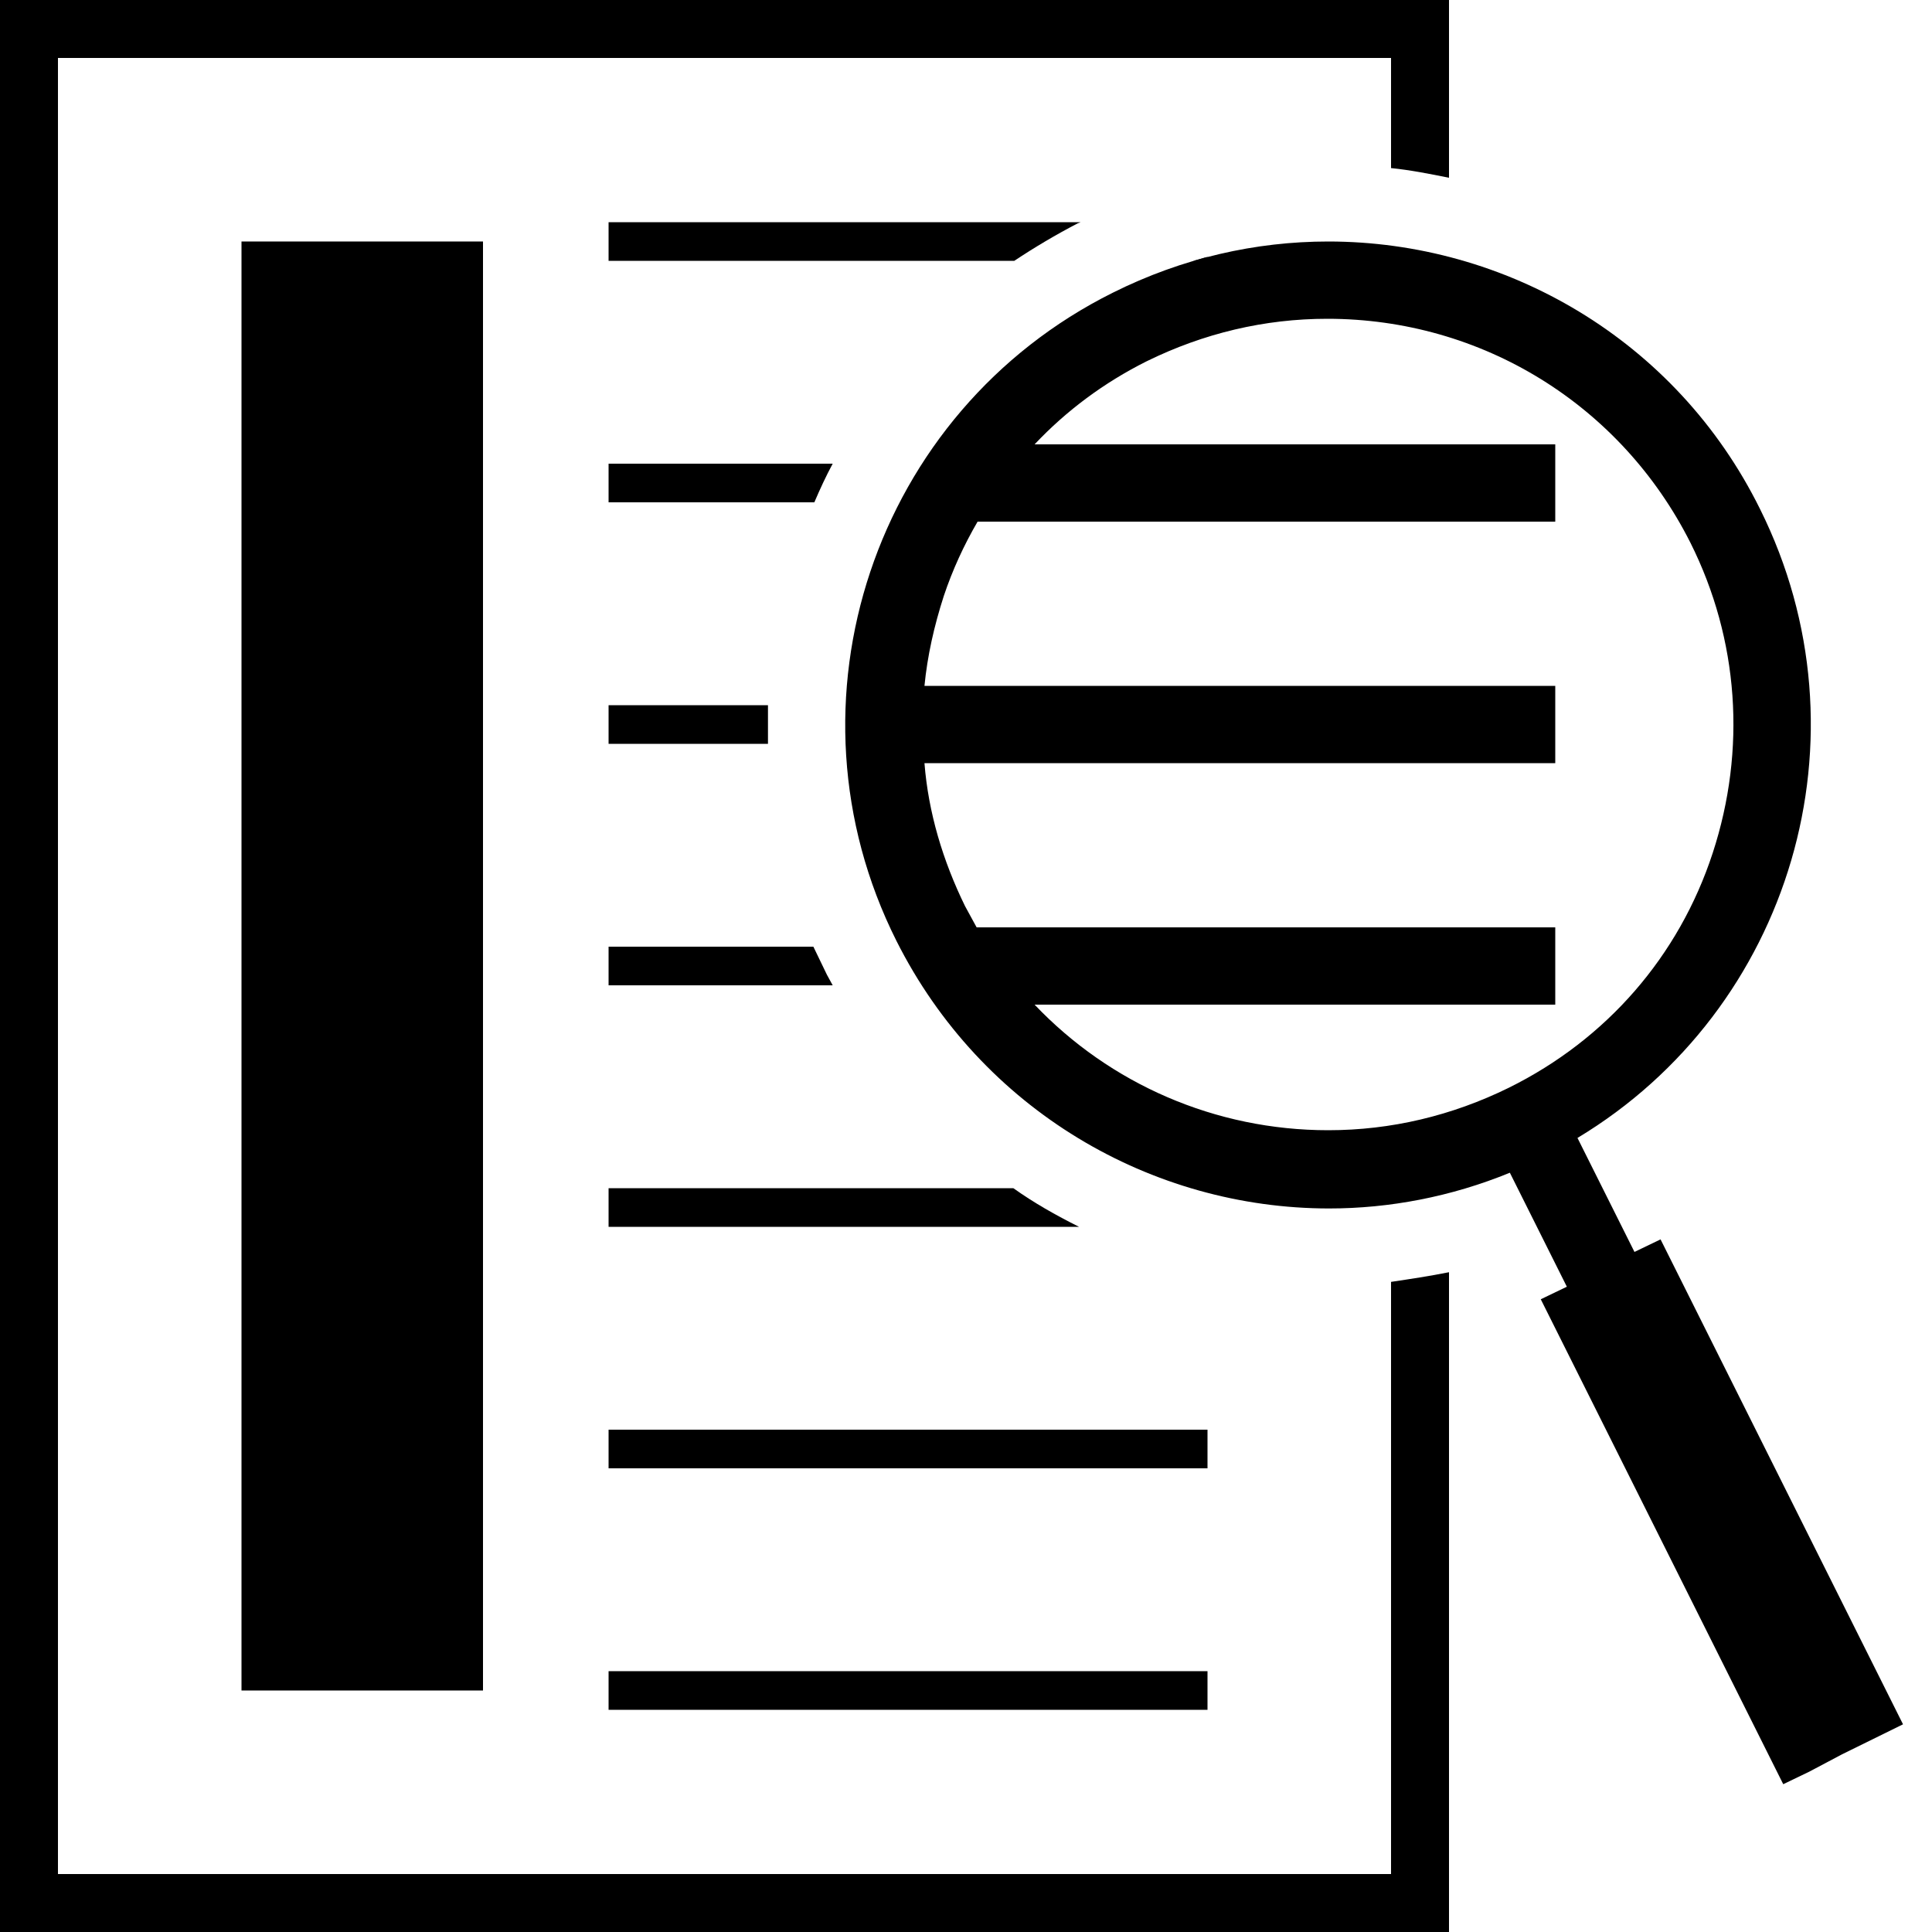 <?xml version="1.0" encoding="utf-8"?>
<!-- Generator: Adobe Illustrator 21.1.0, SVG Export Plug-In . SVG Version: 6.00 Build 0)  -->
<svg version="1.1" id="Layer_1" xmlns="http://www.w3.org/2000/svg" xmlns:xlink="http://www.w3.org/1999/xlink" x="0px" y="0px"
	 viewBox="0 0 200 200" enable-background="new 0 0 200 200" xml:space="preserve">
<rect x="63" y="148" width="62" height="4"/>
<rect x="63" y="173" width="62" height="4"/>
<g>
	<rect x="25" y="25" width="25" height="150"/>
</g>
<path d="M190.7,181.6l6.3-3.1l-25.1-50.2l-2.7,1.3l-5.9-11.8c22.1-13.3,30.6-41.6,18.9-65.1C173.5,35.1,155.8,25,137.5,25
	c-7.5,0-15.1,1.7-22.3,5.3C90.5,42.6,80.4,72.7,92.8,97.4c8.8,17.5,26.4,27.7,44.8,27.7c6.2,0,12.6-1.2,18.7-3.7l5.9,11.8l-2.7,1.3
	l25.1,50.2l2.7-1.3l0,0L190.7,181.6z M107.1,104H161v-8h-59.9c-0.4-0.7-0.8-1.5-1.2-2.2c-2.3-4.7-3.8-9.7-4.2-14.8H161v-8H95.7
	c0.3-3.1,1-6.2,2-9.3c0.9-2.7,2.1-5.3,3.5-7.7H161v-8h-53.9c3.3-3.5,7.2-6.4,11.6-8.6c5.9-2.9,12.2-4.4,18.7-4.4c0,0,0,0,0,0
	c16,0,30.4,8.9,37.6,23.2c5,10,5.8,21.4,2.3,32.1s-11,19.3-21.1,24.3c-5.9,2.9-12.2,4.4-18.7,4.4C125.8,117,114.9,112.2,107.1,104z"
	/>
<path d="M144,132.7V194H6V6h138v11.4c2,0.2,4,0.6,6,1V0H0v200h150v-68.3C148,132.1,146,132.4,144,132.7z"/>
<g>
	<path d="M123.5,27h1.5v-0.4C124.5,26.7,124,26.9,123.5,27z"/>
	<path d="M111.6,23.1c0.1,0,0.2-0.1,0.3-0.1H63v4h42C107.1,25.6,109.3,24.3,111.6,23.1z"/>
</g>
<path d="M86.2,48H63v4h21.3C84.9,50.6,85.5,49.3,86.2,48z"/>
<path d="M79.5,73H63v4h16.5C79.5,75.7,79.5,74.3,79.5,73z"/>
<path d="M85.6,100.9c-0.5-1-0.9-1.9-1.4-2.9H63v4h23.2C86,101.6,85.8,101.3,85.6,100.9z"/>
<path d="M104.9,123H63v4h48.7C109.3,125.8,107,124.5,104.9,123z"/>
</svg>
